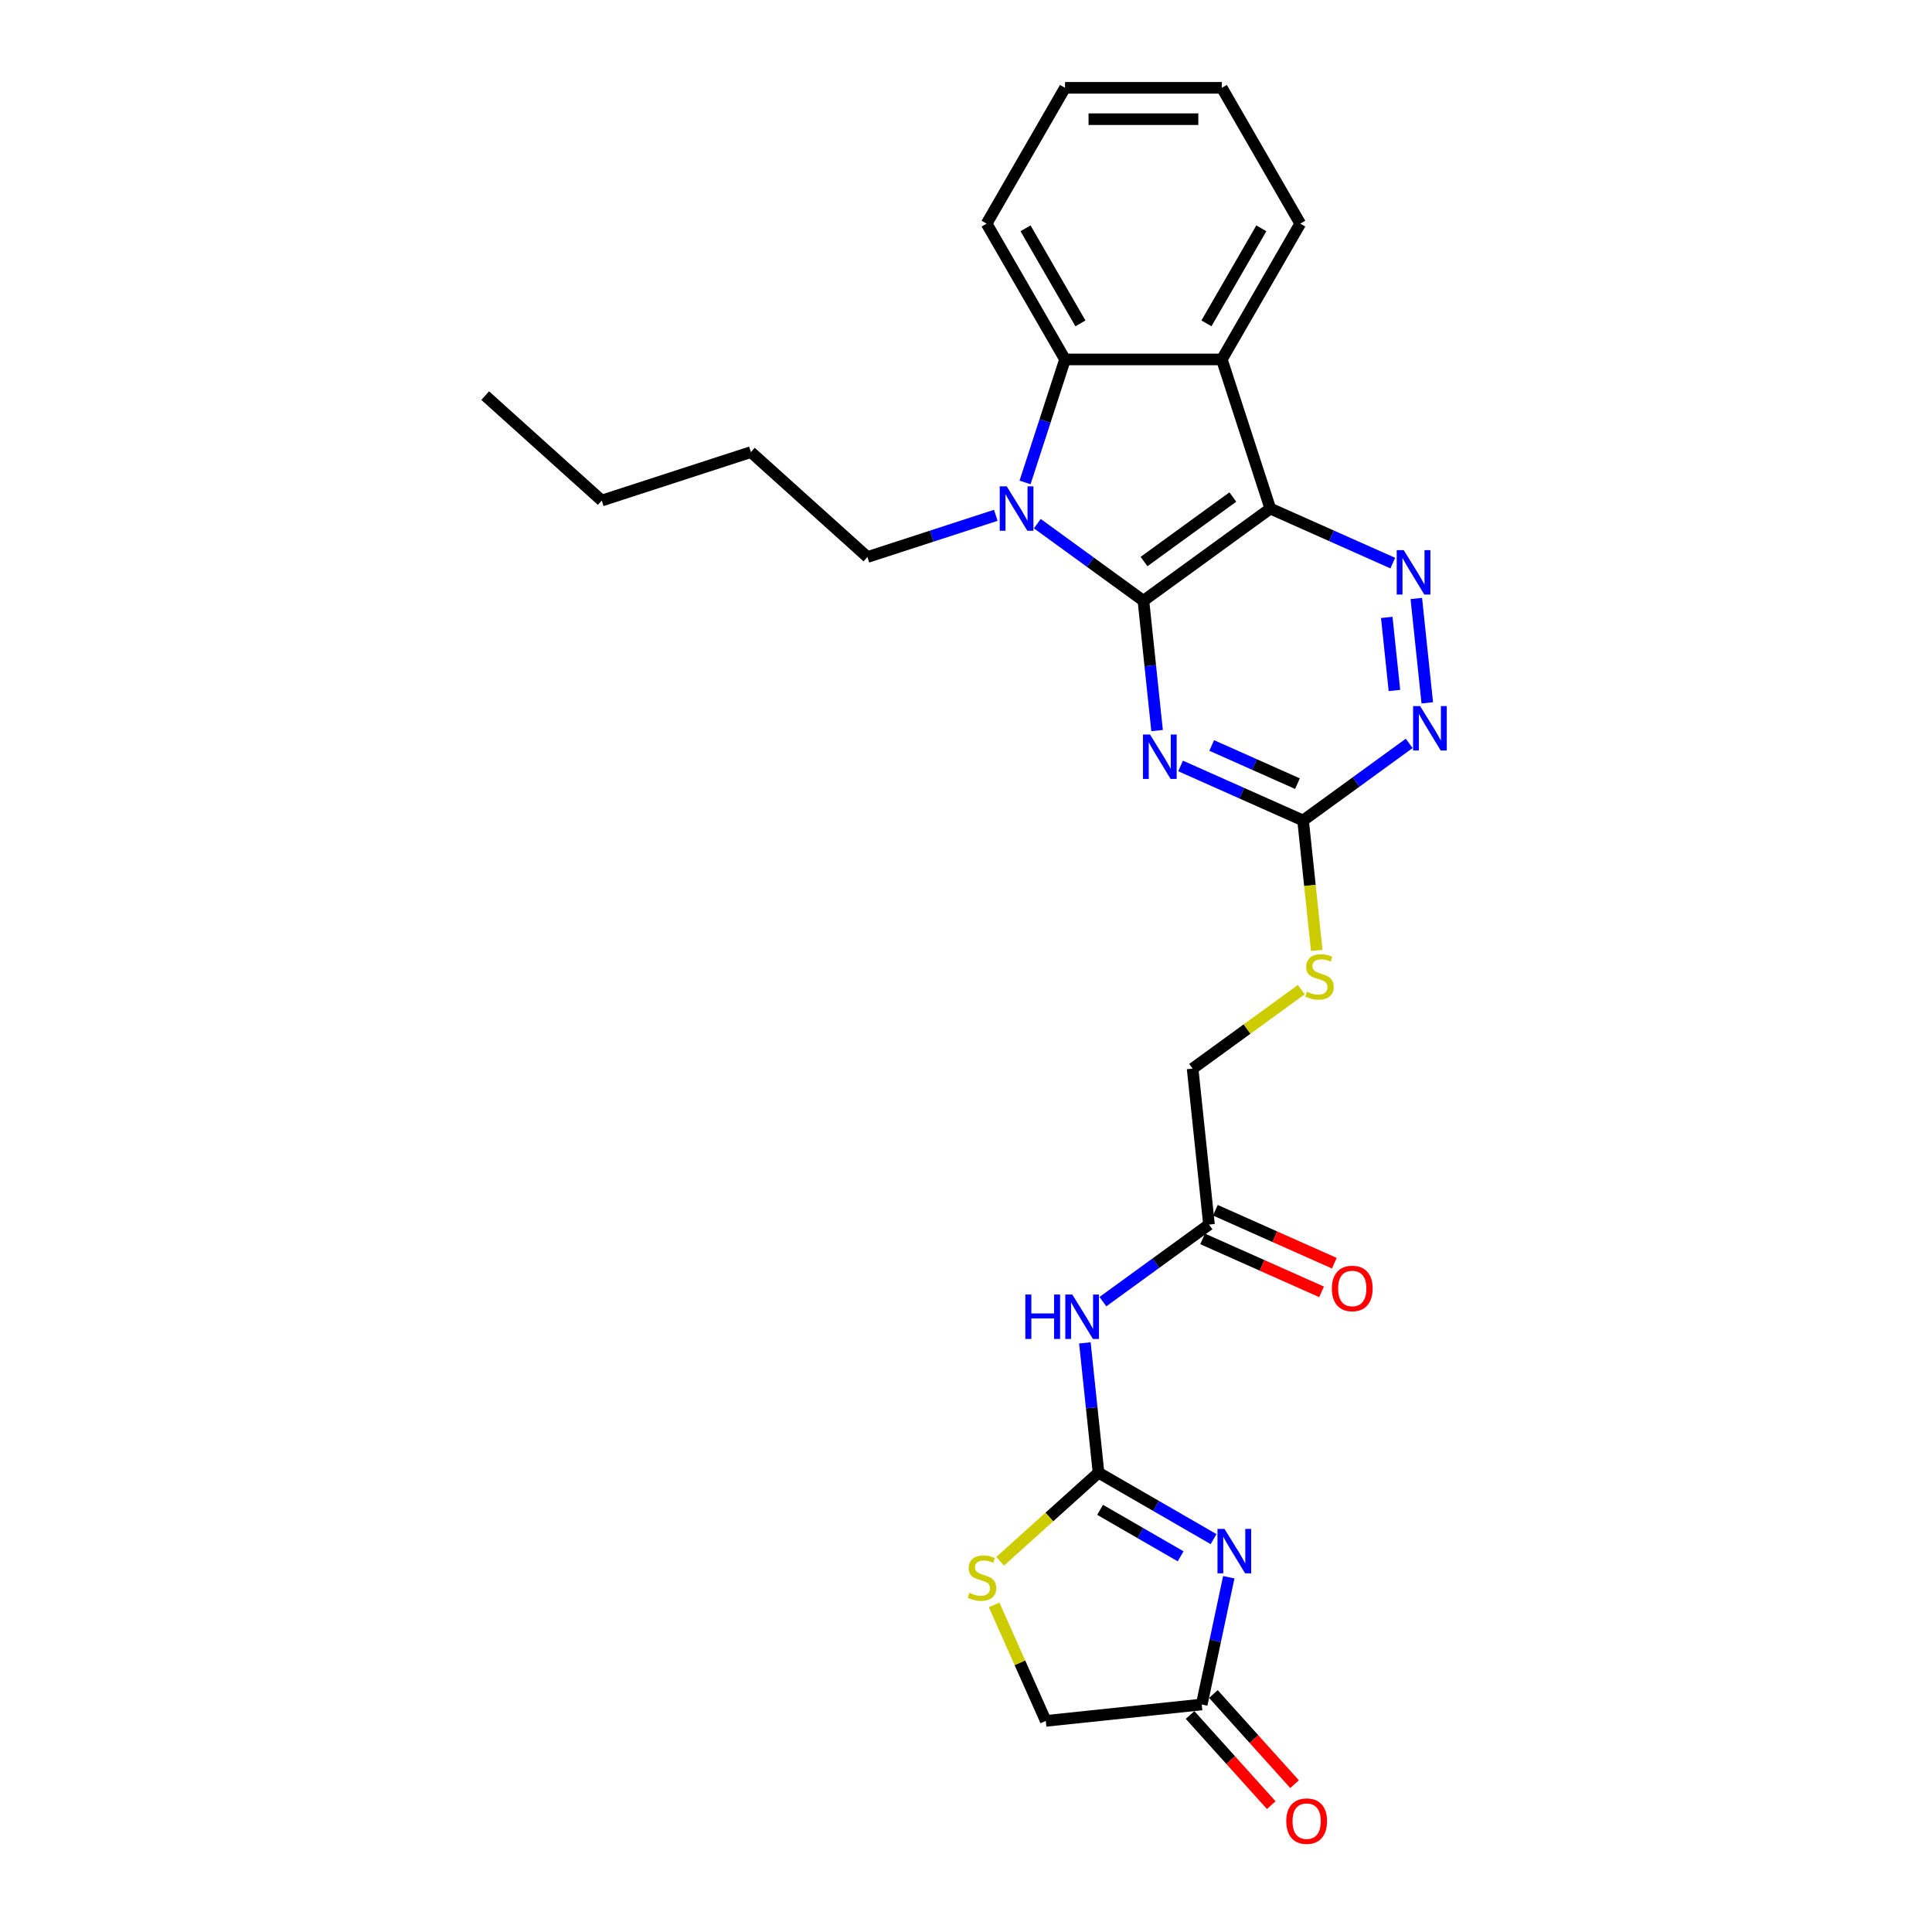 <?xml version='1.0' encoding='iso-8859-1'?>
<svg version='1.1' baseProfile='full'
              xmlns='http://www.w3.org/2000/svg'
                      xmlns:rdkit='http://www.rdkit.org/xml'
                      xmlns:xlink='http://www.w3.org/1999/xlink'
                  xml:space='preserve'
width='1000px' height='1000px' viewBox='0 0 1000 1000'>
<!-- END OF HEADER -->
<rect style='opacity:1.0;fill:#FFFFFF;stroke:none' width='1000' height='1000' x='0' y='0'> </rect>
<path class='bond-0' d='M 591.838,310.945 L 657.504,263.236' style='fill:none;fill-rule:evenodd;stroke:#000000;stroke-width:6px;stroke-linecap:butt;stroke-linejoin:miter;stroke-opacity:1' />
<path class='bond-0' d='M 592.146,290.655 L 638.112,257.259' style='fill:none;fill-rule:evenodd;stroke:#000000;stroke-width:6px;stroke-linecap:butt;stroke-linejoin:miter;stroke-opacity:1' />
<path class='bond-1' d='M 591.838,310.945 L 564.379,290.994' style='fill:none;fill-rule:evenodd;stroke:#000000;stroke-width:6px;stroke-linecap:butt;stroke-linejoin:miter;stroke-opacity:1' />
<path class='bond-1' d='M 564.379,290.994 L 536.919,271.044' style='fill:none;fill-rule:evenodd;stroke:#0000FF;stroke-width:6px;stroke-linecap:butt;stroke-linejoin:miter;stroke-opacity:1' />
<path class='bond-2' d='M 591.838,310.945 L 595.37,344.545' style='fill:none;fill-rule:evenodd;stroke:#000000;stroke-width:6px;stroke-linecap:butt;stroke-linejoin:miter;stroke-opacity:1' />
<path class='bond-2' d='M 595.37,344.545 L 598.901,378.145' style='fill:none;fill-rule:evenodd;stroke:#0000FF;stroke-width:6px;stroke-linecap:butt;stroke-linejoin:miter;stroke-opacity:1' />
<path class='bond-5' d='M 657.504,263.236 L 632.422,186.041' style='fill:none;fill-rule:evenodd;stroke:#000000;stroke-width:6px;stroke-linecap:butt;stroke-linejoin:miter;stroke-opacity:1' />
<path class='bond-6' d='M 657.504,263.236 L 689.206,277.35' style='fill:none;fill-rule:evenodd;stroke:#000000;stroke-width:6px;stroke-linecap:butt;stroke-linejoin:miter;stroke-opacity:1' />
<path class='bond-6' d='M 689.206,277.35 L 720.908,291.465' style='fill:none;fill-rule:evenodd;stroke:#0000FF;stroke-width:6px;stroke-linecap:butt;stroke-linejoin:miter;stroke-opacity:1' />
<path class='bond-7' d='M 530.566,249.713 L 540.91,217.877' style='fill:none;fill-rule:evenodd;stroke:#0000FF;stroke-width:6px;stroke-linecap:butt;stroke-linejoin:miter;stroke-opacity:1' />
<path class='bond-7' d='M 540.91,217.877 L 551.254,186.041' style='fill:none;fill-rule:evenodd;stroke:#000000;stroke-width:6px;stroke-linecap:butt;stroke-linejoin:miter;stroke-opacity:1' />
<path class='bond-19' d='M 515.426,266.728 L 482.202,277.523' style='fill:none;fill-rule:evenodd;stroke:#0000FF;stroke-width:6px;stroke-linecap:butt;stroke-linejoin:miter;stroke-opacity:1' />
<path class='bond-19' d='M 482.202,277.523 L 448.977,288.318' style='fill:none;fill-rule:evenodd;stroke:#000000;stroke-width:6px;stroke-linecap:butt;stroke-linejoin:miter;stroke-opacity:1' />
<path class='bond-8' d='M 611.069,396.452 L 642.771,410.567' style='fill:none;fill-rule:evenodd;stroke:#0000FF;stroke-width:6px;stroke-linecap:butt;stroke-linejoin:miter;stroke-opacity:1' />
<path class='bond-8' d='M 642.771,410.567 L 674.473,424.682' style='fill:none;fill-rule:evenodd;stroke:#000000;stroke-width:6px;stroke-linecap:butt;stroke-linejoin:miter;stroke-opacity:1' />
<path class='bond-8' d='M 627.182,385.857 L 649.374,395.737' style='fill:none;fill-rule:evenodd;stroke:#0000FF;stroke-width:6px;stroke-linecap:butt;stroke-linejoin:miter;stroke-opacity:1' />
<path class='bond-8' d='M 649.374,395.737 L 671.565,405.617' style='fill:none;fill-rule:evenodd;stroke:#000000;stroke-width:6px;stroke-linecap:butt;stroke-linejoin:miter;stroke-opacity:1' />
<path class='bond-3' d='M 628.14,796.648 L 598.367,779.458' style='fill:none;fill-rule:evenodd;stroke:#0000FF;stroke-width:6px;stroke-linecap:butt;stroke-linejoin:miter;stroke-opacity:1' />
<path class='bond-3' d='M 598.367,779.458 L 568.594,762.268' style='fill:none;fill-rule:evenodd;stroke:#000000;stroke-width:6px;stroke-linecap:butt;stroke-linejoin:miter;stroke-opacity:1' />
<path class='bond-3' d='M 611.092,805.549 L 590.25,793.517' style='fill:none;fill-rule:evenodd;stroke:#0000FF;stroke-width:6px;stroke-linecap:butt;stroke-linejoin:miter;stroke-opacity:1' />
<path class='bond-3' d='M 590.25,793.517 L 569.409,781.484' style='fill:none;fill-rule:evenodd;stroke:#000000;stroke-width:6px;stroke-linecap:butt;stroke-linejoin:miter;stroke-opacity:1' />
<path class='bond-11' d='M 636.013,816.375 L 629.012,849.31' style='fill:none;fill-rule:evenodd;stroke:#0000FF;stroke-width:6px;stroke-linecap:butt;stroke-linejoin:miter;stroke-opacity:1' />
<path class='bond-11' d='M 629.012,849.31 L 622.011,882.246' style='fill:none;fill-rule:evenodd;stroke:#000000;stroke-width:6px;stroke-linecap:butt;stroke-linejoin:miter;stroke-opacity:1' />
<path class='bond-4' d='M 568.594,762.268 L 565.062,728.668' style='fill:none;fill-rule:evenodd;stroke:#000000;stroke-width:6px;stroke-linecap:butt;stroke-linejoin:miter;stroke-opacity:1' />
<path class='bond-4' d='M 565.062,728.668 L 561.531,695.068' style='fill:none;fill-rule:evenodd;stroke:#0000FF;stroke-width:6px;stroke-linecap:butt;stroke-linejoin:miter;stroke-opacity:1' />
<path class='bond-12' d='M 568.594,762.268 L 543.134,785.193' style='fill:none;fill-rule:evenodd;stroke:#000000;stroke-width:6px;stroke-linecap:butt;stroke-linejoin:miter;stroke-opacity:1' />
<path class='bond-12' d='M 543.134,785.193 L 517.674,808.117' style='fill:none;fill-rule:evenodd;stroke:#CCCC00;stroke-width:6px;stroke-linecap:butt;stroke-linejoin:miter;stroke-opacity:1' />
<path class='bond-20' d='M 632.422,186.041 L 673.006,115.748' style='fill:none;fill-rule:evenodd;stroke:#000000;stroke-width:6px;stroke-linecap:butt;stroke-linejoin:miter;stroke-opacity:1' />
<path class='bond-20' d='M 624.451,167.38 L 652.86,118.175' style='fill:none;fill-rule:evenodd;stroke:#000000;stroke-width:6px;stroke-linecap:butt;stroke-linejoin:miter;stroke-opacity:1' />
<path class='bond-27' d='M 632.422,186.041 L 551.254,186.041' style='fill:none;fill-rule:evenodd;stroke:#000000;stroke-width:6px;stroke-linecap:butt;stroke-linejoin:miter;stroke-opacity:1' />
<path class='bond-28' d='M 733.076,309.772 L 738.753,363.79' style='fill:none;fill-rule:evenodd;stroke:#0000FF;stroke-width:6px;stroke-linecap:butt;stroke-linejoin:miter;stroke-opacity:1' />
<path class='bond-28' d='M 717.783,319.572 L 721.757,357.384' style='fill:none;fill-rule:evenodd;stroke:#0000FF;stroke-width:6px;stroke-linecap:butt;stroke-linejoin:miter;stroke-opacity:1' />
<path class='bond-21' d='M 551.254,186.041 L 510.671,115.748' style='fill:none;fill-rule:evenodd;stroke:#000000;stroke-width:6px;stroke-linecap:butt;stroke-linejoin:miter;stroke-opacity:1' />
<path class='bond-21' d='M 559.225,167.38 L 530.817,118.175' style='fill:none;fill-rule:evenodd;stroke:#000000;stroke-width:6px;stroke-linecap:butt;stroke-linejoin:miter;stroke-opacity:1' />
<path class='bond-10' d='M 674.473,424.682 L 701.932,404.731' style='fill:none;fill-rule:evenodd;stroke:#000000;stroke-width:6px;stroke-linecap:butt;stroke-linejoin:miter;stroke-opacity:1' />
<path class='bond-10' d='M 701.932,404.731 L 729.392,384.78' style='fill:none;fill-rule:evenodd;stroke:#0000FF;stroke-width:6px;stroke-linecap:butt;stroke-linejoin:miter;stroke-opacity:1' />
<path class='bond-14' d='M 674.473,424.682 L 678.006,458.298' style='fill:none;fill-rule:evenodd;stroke:#000000;stroke-width:6px;stroke-linecap:butt;stroke-linejoin:miter;stroke-opacity:1' />
<path class='bond-14' d='M 678.006,458.298 L 681.539,491.914' style='fill:none;fill-rule:evenodd;stroke:#CCCC00;stroke-width:6px;stroke-linecap:butt;stroke-linejoin:miter;stroke-opacity:1' />
<path class='bond-9' d='M 570.856,673.738 L 598.316,653.787' style='fill:none;fill-rule:evenodd;stroke:#0000FF;stroke-width:6px;stroke-linecap:butt;stroke-linejoin:miter;stroke-opacity:1' />
<path class='bond-9' d='M 598.316,653.787 L 625.775,633.836' style='fill:none;fill-rule:evenodd;stroke:#000000;stroke-width:6px;stroke-linecap:butt;stroke-linejoin:miter;stroke-opacity:1' />
<path class='bond-15' d='M 615.979,887.677 L 636.989,911.01' style='fill:none;fill-rule:evenodd;stroke:#000000;stroke-width:6px;stroke-linecap:butt;stroke-linejoin:miter;stroke-opacity:1' />
<path class='bond-15' d='M 636.989,911.01 L 657.998,934.344' style='fill:none;fill-rule:evenodd;stroke:#FF0000;stroke-width:6px;stroke-linecap:butt;stroke-linejoin:miter;stroke-opacity:1' />
<path class='bond-15' d='M 628.043,876.815 L 649.053,900.148' style='fill:none;fill-rule:evenodd;stroke:#000000;stroke-width:6px;stroke-linecap:butt;stroke-linejoin:miter;stroke-opacity:1' />
<path class='bond-15' d='M 649.053,900.148 L 670.062,923.482' style='fill:none;fill-rule:evenodd;stroke:#FF0000;stroke-width:6px;stroke-linecap:butt;stroke-linejoin:miter;stroke-opacity:1' />
<path class='bond-30' d='M 622.011,882.246 L 541.288,890.73' style='fill:none;fill-rule:evenodd;stroke:#000000;stroke-width:6px;stroke-linecap:butt;stroke-linejoin:miter;stroke-opacity:1' />
<path class='bond-16' d='M 514.555,830.687 L 527.922,860.709' style='fill:none;fill-rule:evenodd;stroke:#CCCC00;stroke-width:6px;stroke-linecap:butt;stroke-linejoin:miter;stroke-opacity:1' />
<path class='bond-16' d='M 527.922,860.709 L 541.288,890.73' style='fill:none;fill-rule:evenodd;stroke:#000000;stroke-width:6px;stroke-linecap:butt;stroke-linejoin:miter;stroke-opacity:1' />
<path class='bond-13' d='M 625.775,633.836 L 617.291,553.113' style='fill:none;fill-rule:evenodd;stroke:#000000;stroke-width:6px;stroke-linecap:butt;stroke-linejoin:miter;stroke-opacity:1' />
<path class='bond-17' d='M 622.474,641.251 L 653.259,654.958' style='fill:none;fill-rule:evenodd;stroke:#000000;stroke-width:6px;stroke-linecap:butt;stroke-linejoin:miter;stroke-opacity:1' />
<path class='bond-17' d='M 653.259,654.958 L 684.043,668.664' style='fill:none;fill-rule:evenodd;stroke:#FF0000;stroke-width:6px;stroke-linecap:butt;stroke-linejoin:miter;stroke-opacity:1' />
<path class='bond-17' d='M 629.077,626.421 L 659.861,640.128' style='fill:none;fill-rule:evenodd;stroke:#000000;stroke-width:6px;stroke-linecap:butt;stroke-linejoin:miter;stroke-opacity:1' />
<path class='bond-17' d='M 659.861,640.128 L 690.646,653.834' style='fill:none;fill-rule:evenodd;stroke:#FF0000;stroke-width:6px;stroke-linecap:butt;stroke-linejoin:miter;stroke-opacity:1' />
<path class='bond-18' d='M 673.558,512.233 L 645.424,532.673' style='fill:none;fill-rule:evenodd;stroke:#CCCC00;stroke-width:6px;stroke-linecap:butt;stroke-linejoin:miter;stroke-opacity:1' />
<path class='bond-18' d='M 645.424,532.673 L 617.291,553.113' style='fill:none;fill-rule:evenodd;stroke:#000000;stroke-width:6px;stroke-linecap:butt;stroke-linejoin:miter;stroke-opacity:1' />
<path class='bond-22' d='M 448.977,288.318 L 388.658,234.006' style='fill:none;fill-rule:evenodd;stroke:#000000;stroke-width:6px;stroke-linecap:butt;stroke-linejoin:miter;stroke-opacity:1' />
<path class='bond-24' d='M 673.006,115.748 L 632.422,45.455' style='fill:none;fill-rule:evenodd;stroke:#000000;stroke-width:6px;stroke-linecap:butt;stroke-linejoin:miter;stroke-opacity:1' />
<path class='bond-25' d='M 510.671,115.748 L 551.254,45.455' style='fill:none;fill-rule:evenodd;stroke:#000000;stroke-width:6px;stroke-linecap:butt;stroke-linejoin:miter;stroke-opacity:1' />
<path class='bond-23' d='M 388.658,234.006 L 311.463,259.088' style='fill:none;fill-rule:evenodd;stroke:#000000;stroke-width:6px;stroke-linecap:butt;stroke-linejoin:miter;stroke-opacity:1' />
<path class='bond-26' d='M 311.463,259.088 L 251.144,204.777' style='fill:none;fill-rule:evenodd;stroke:#000000;stroke-width:6px;stroke-linecap:butt;stroke-linejoin:miter;stroke-opacity:1' />
<path class='bond-29' d='M 632.422,45.455 L 551.254,45.455' style='fill:none;fill-rule:evenodd;stroke:#000000;stroke-width:6px;stroke-linecap:butt;stroke-linejoin:miter;stroke-opacity:1' />
<path class='bond-29' d='M 620.247,61.688 L 563.43,61.688' style='fill:none;fill-rule:evenodd;stroke:#000000;stroke-width:6px;stroke-linecap:butt;stroke-linejoin:miter;stroke-opacity:1' />
<path  class='atom-2' d='M 521.091 251.742
L 528.624 263.918
Q 529.37 265.119, 530.572 267.294
Q 531.773 269.469, 531.838 269.599
L 531.838 251.742
L 534.89 251.742
L 534.89 274.729
L 531.74 274.729
L 523.656 261.418
Q 522.715 259.859, 521.708 258.073
Q 520.734 256.288, 520.442 255.736
L 520.442 274.729
L 517.455 274.729
L 517.455 251.742
L 521.091 251.742
' fill='#0000FF'/>
<path  class='atom-3' d='M 595.241 380.174
L 602.774 392.35
Q 603.52 393.551, 604.722 395.726
Q 605.923 397.901, 605.988 398.031
L 605.988 380.174
L 609.04 380.174
L 609.04 403.161
L 605.891 403.161
L 597.806 389.85
Q 596.865 388.291, 595.858 386.505
Q 594.884 384.72, 594.592 384.168
L 594.592 403.161
L 591.605 403.161
L 591.605 380.174
L 595.241 380.174
' fill='#0000FF'/>
<path  class='atom-4' d='M 633.806 791.359
L 641.338 803.534
Q 642.085 804.735, 643.286 806.91
Q 644.488 809.086, 644.552 809.216
L 644.552 791.359
L 647.604 791.359
L 647.604 814.345
L 644.455 814.345
L 636.371 801.034
Q 635.429 799.476, 634.423 797.69
Q 633.449 795.904, 633.157 795.352
L 633.157 814.345
L 630.17 814.345
L 630.17 791.359
L 633.806 791.359
' fill='#0000FF'/>
<path  class='atom-7' d='M 726.573 284.756
L 734.106 296.931
Q 734.852 298.133, 736.054 300.308
Q 737.255 302.483, 737.32 302.613
L 737.32 284.756
L 740.372 284.756
L 740.372 307.743
L 737.222 307.743
L 729.138 294.431
Q 728.197 292.873, 727.19 291.087
Q 726.216 289.302, 725.924 288.75
L 725.924 307.743
L 722.937 307.743
L 722.937 284.756
L 726.573 284.756
' fill='#0000FF'/>
<path  class='atom-10' d='M 530.711 670.052
L 533.827 670.052
L 533.827 679.825
L 545.581 679.825
L 545.581 670.052
L 548.697 670.052
L 548.697 693.039
L 545.581 693.039
L 545.581 682.422
L 533.827 682.422
L 533.827 693.039
L 530.711 693.039
L 530.711 670.052
' fill='#0000FF'/>
<path  class='atom-10' d='M 555.028 670.052
L 562.561 682.227
Q 563.308 683.429, 564.509 685.604
Q 565.71 687.779, 565.775 687.909
L 565.775 670.052
L 568.827 670.052
L 568.827 693.039
L 565.678 693.039
L 557.593 679.727
Q 556.652 678.169, 555.645 676.383
Q 554.671 674.597, 554.379 674.046
L 554.379 693.039
L 551.392 693.039
L 551.392 670.052
L 555.028 670.052
' fill='#0000FF'/>
<path  class='atom-11' d='M 735.058 365.479
L 742.59 377.654
Q 743.337 378.856, 744.538 381.031
Q 745.739 383.206, 745.804 383.336
L 745.804 365.479
L 748.856 365.479
L 748.856 388.466
L 745.707 388.466
L 737.622 375.154
Q 736.681 373.596, 735.674 371.81
Q 734.7 370.024, 734.408 369.473
L 734.408 388.466
L 731.421 388.466
L 731.421 365.479
L 735.058 365.479
' fill='#0000FF'/>
<path  class='atom-13' d='M 501.781 824.469
Q 502.041 824.567, 503.112 825.021
Q 504.184 825.476, 505.353 825.768
Q 506.554 826.028, 507.723 826.028
Q 509.898 826.028, 511.164 824.989
Q 512.43 823.918, 512.43 822.067
Q 512.43 820.801, 511.781 820.021
Q 511.164 819.242, 510.19 818.82
Q 509.216 818.398, 507.593 817.911
Q 505.547 817.294, 504.314 816.71
Q 503.112 816.125, 502.236 814.892
Q 501.392 813.658, 501.392 811.58
Q 501.392 808.691, 503.34 806.905
Q 505.32 805.119, 509.216 805.119
Q 511.878 805.119, 514.898 806.385
L 514.151 808.885
Q 511.391 807.749, 509.314 807.749
Q 507.073 807.749, 505.84 808.691
Q 504.606 809.6, 504.638 811.19
Q 504.638 812.424, 505.255 813.171
Q 505.905 813.918, 506.814 814.34
Q 507.755 814.762, 509.314 815.249
Q 511.391 815.898, 512.625 816.548
Q 513.859 817.197, 514.736 818.528
Q 515.645 819.827, 515.645 822.067
Q 515.645 825.249, 513.502 826.969
Q 511.391 828.658, 507.853 828.658
Q 505.807 828.658, 504.249 828.203
Q 502.723 827.781, 500.905 827.034
L 501.781 824.469
' fill='#CCCC00'/>
<path  class='atom-15' d='M 676.464 513.294
Q 676.723 513.391, 677.795 513.846
Q 678.866 514.3, 680.035 514.593
Q 681.236 514.852, 682.405 514.852
Q 684.58 514.852, 685.847 513.813
Q 687.113 512.742, 687.113 510.891
Q 687.113 509.625, 686.463 508.846
Q 685.847 508.067, 684.873 507.645
Q 683.899 507.223, 682.275 506.736
Q 680.23 506.119, 678.996 505.534
Q 677.795 504.95, 676.918 503.716
Q 676.074 502.482, 676.074 500.404
Q 676.074 497.515, 678.022 495.729
Q 680.003 493.944, 683.899 493.944
Q 686.561 493.944, 689.58 495.21
L 688.834 497.71
Q 686.074 496.573, 683.996 496.573
Q 681.756 496.573, 680.522 497.515
Q 679.288 498.424, 679.321 500.015
Q 679.321 501.249, 679.938 501.995
Q 680.587 502.742, 681.496 503.164
Q 682.438 503.586, 683.996 504.073
Q 686.074 504.723, 687.308 505.372
Q 688.541 506.021, 689.418 507.352
Q 690.327 508.651, 690.327 510.891
Q 690.327 514.073, 688.184 515.794
Q 686.074 517.482, 682.535 517.482
Q 680.49 517.482, 678.931 517.028
Q 677.405 516.606, 675.587 515.859
L 676.464 513.294
' fill='#CCCC00'/>
<path  class='atom-16' d='M 665.771 942.63
Q 665.771 937.111, 668.498 934.026
Q 671.226 930.942, 676.323 930.942
Q 681.42 930.942, 684.148 934.026
Q 686.875 937.111, 686.875 942.63
Q 686.875 948.214, 684.115 951.396
Q 681.355 954.545, 676.323 954.545
Q 671.258 954.545, 668.498 951.396
Q 665.771 948.247, 665.771 942.63
M 676.323 951.948
Q 679.829 951.948, 681.713 949.61
Q 683.628 947.24, 683.628 942.63
Q 683.628 938.117, 681.713 935.844
Q 679.829 933.539, 676.323 933.539
Q 672.817 933.539, 670.901 935.812
Q 669.018 938.085, 669.018 942.63
Q 669.018 947.273, 670.901 949.61
Q 672.817 951.948, 676.323 951.948
' fill='#FF0000'/>
<path  class='atom-18' d='M 689.374 666.915
Q 689.374 661.396, 692.101 658.311
Q 694.828 655.227, 699.926 655.227
Q 705.023 655.227, 707.75 658.311
Q 710.477 661.396, 710.477 666.915
Q 710.477 672.499, 707.718 675.681
Q 704.958 678.83, 699.926 678.83
Q 694.861 678.83, 692.101 675.681
Q 689.374 672.532, 689.374 666.915
M 699.926 676.233
Q 703.432 676.233, 705.315 673.895
Q 707.231 671.525, 707.231 666.915
Q 707.231 662.402, 705.315 660.129
Q 703.432 657.824, 699.926 657.824
Q 696.419 657.824, 694.504 660.097
Q 692.621 662.37, 692.621 666.915
Q 692.621 671.558, 694.504 673.895
Q 696.419 676.233, 699.926 676.233
' fill='#FF0000'/>
</svg>
